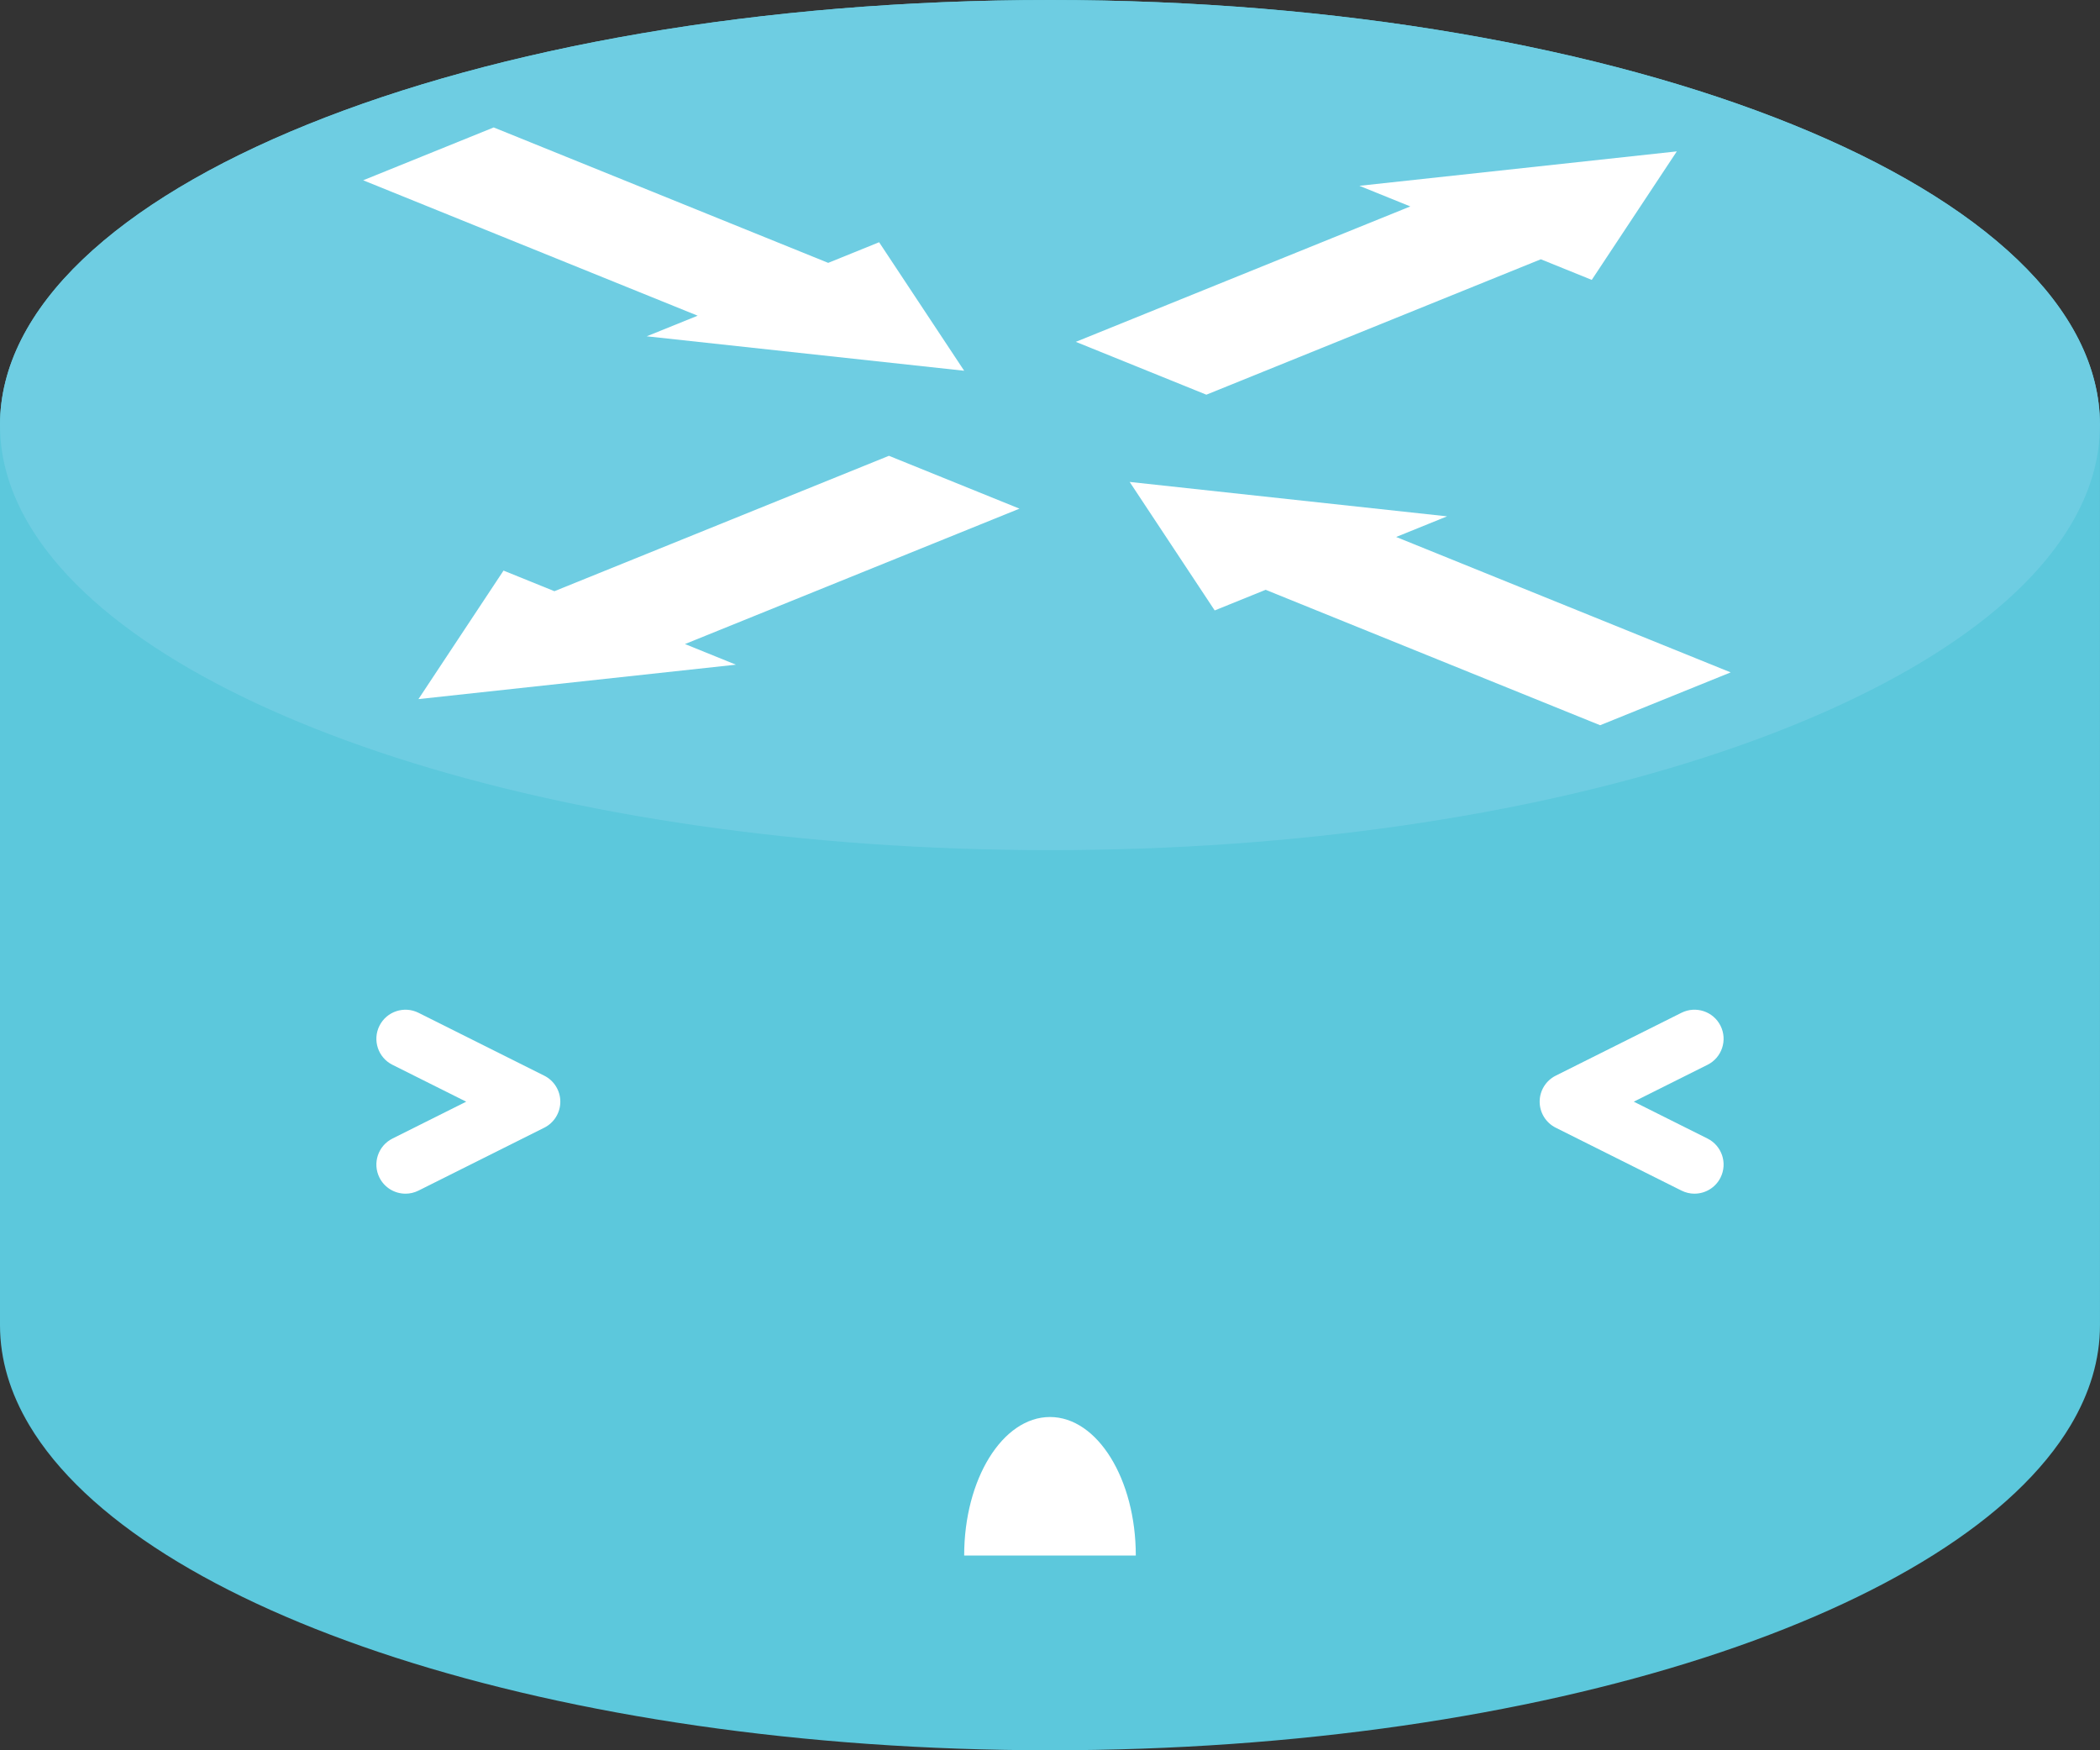 <?xml version="1.0" encoding="UTF-8"?>
<!DOCTYPE svg  PUBLIC '-//W3C//DTD SVG 1.1//EN'  'http://www.w3.org/Graphics/SVG/1.1/DTD/svg11.dtd'>
<svg enable-background="new 0 0 1141.389 951.157" version="1.1" viewBox="0 0 1141.4 951.16" xml:space="preserve" xmlns="http://www.w3.org/2000/svg">

	
		<rect x="0" y="0" width="1141.4" height="951.16" fill="#333333" stroke="none"/>

	
		<path d="m570.7 0c-315.19 0-570.7 103.42-570.7 231v489.17c0 18.724 5.541 36.921 15.929 54.352 60.392 101.35 285.84 176.64 554.77 176.64s494.37-75.296 554.76-176.64c10.388-17.43 15.929-35.628 15.929-54.352v-489.17c0-127.58-255.51-231-570.69-231z" fill="#5CC8DC"/>
		<path d="m570.69 0c-315.19 0-570.69 103.42-570.69 231 0 18.724 5.541 36.921 15.929 54.352 60.392 101.35 285.84 176.64 554.76 176.64s494.37-75.296 554.76-176.64c10.388-17.431 15.929-35.628 15.929-54.352 1e-3 -127.58-255.51-231-570.69-231z" fill="#6ECDE2"/>
		<polygon points="786.52 280.6 614 261.9 660.22 331.73 687.9 320.52 869.71 394.12 940.66 365.4 758.85 291.81" fill="#fff"/>
		<polygon points="273.68 310.08 227.44 379.92 399.98 361.21 372.3 350 554.11 276.42 483.16 247.7 301.34 321.28" fill="#fff"/>
		<polygon points="738.86 100.98 911.39 82.266 865.16 152.1 837.48 140.9 655.68 214.49 584.73 185.77 766.54 112.18" fill="#fff"/>
		<polygon points="477.82 131.64 524.05 201.48 351.52 182.76 379.2 171.56 197.39 97.974 268.34 69.256 450.15 142.85" fill="#fff"/>
	
	
		<path d="m220.39 648.69c-5.794 0-11.382-3.206-14.15-8.742-3.9-7.811-0.741-17.304 7.07-21.209l40.083-20.041-40.083-20.041c-7.811-3.905-10.97-13.399-7.07-21.209 3.91-7.8 13.399-10.955 21.209-7.07l68.362 34.181c5.351 2.681 8.737 8.15 8.737 14.14s-3.386 11.459-8.737 14.14l-68.362 34.181c-2.274 1.13-4.682 1.67-7.059 1.67z" fill="#fff"/>
	
	
		<path d="m921 648.69c-2.377 0-4.785-0.54-7.059-1.672l-68.362-34.181c-5.351-2.681-8.737-8.15-8.737-14.14s3.386-11.459 8.737-14.14l68.362-34.181c7.821-3.885 17.309-0.731 21.209 7.07 3.9 7.811 0.741 17.304-7.07 21.209l-40.083 20.041 40.083 20.041c7.811 3.905 10.97 13.399 7.07 21.209-2.768 5.539-8.356 8.744-14.15 8.744z" fill="#fff"/>
	
	<path d="m524.05 845.35c0-41.584 20.882-75.295 46.642-75.295s46.642 33.711 46.642 75.295h-93.284z" fill="#fff"/>

</svg>
